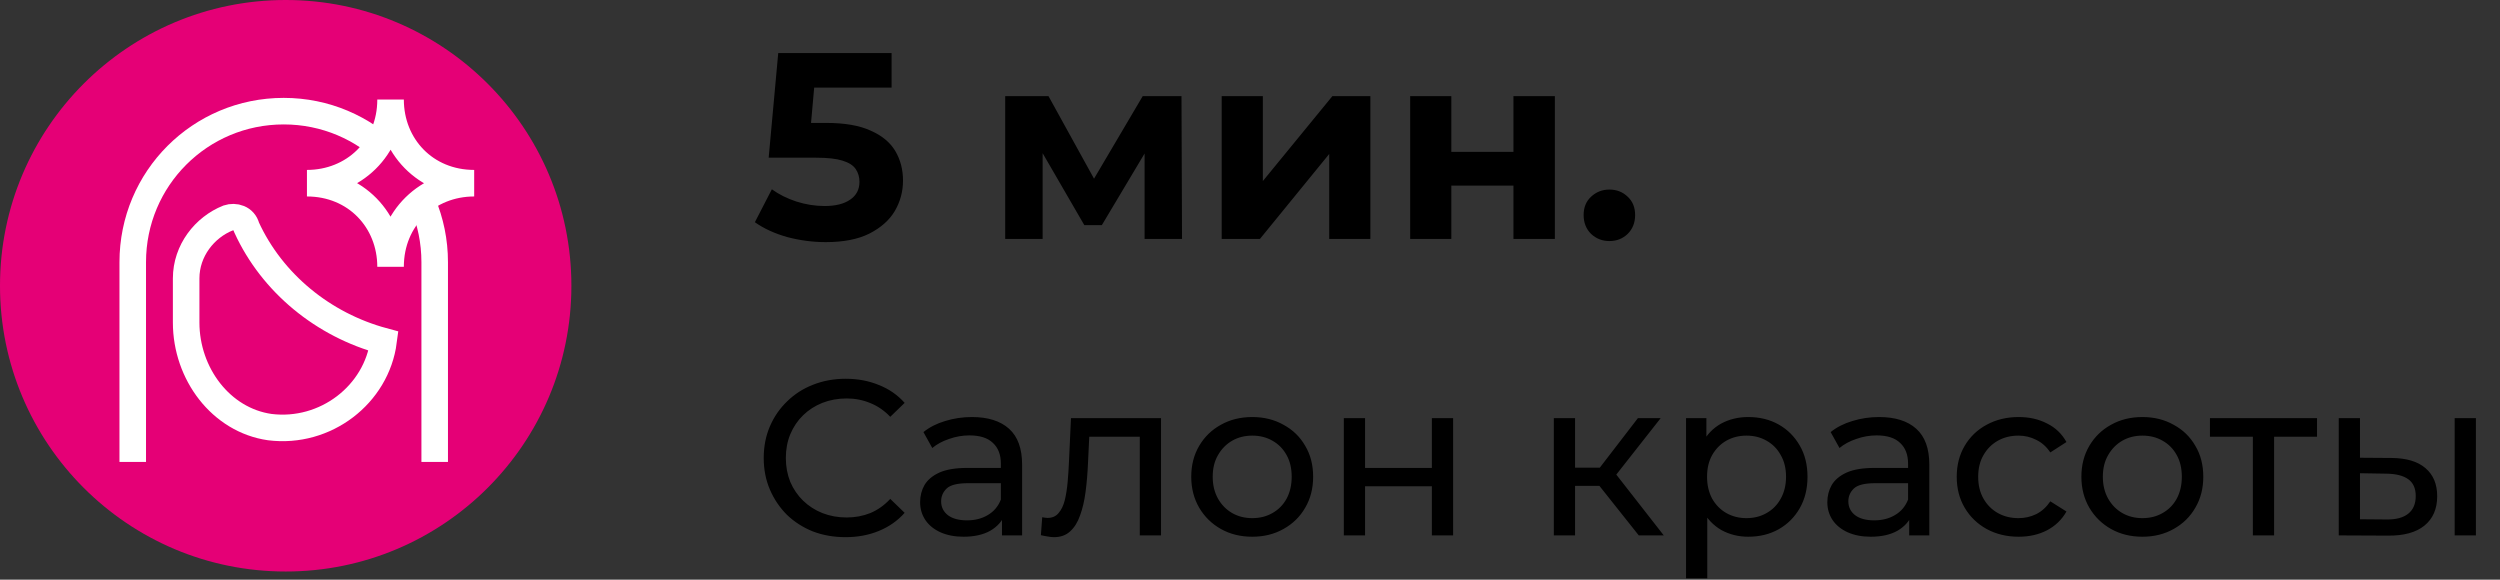 <?xml version="1.0" encoding="UTF-8"?> <svg xmlns="http://www.w3.org/2000/svg" width="565" height="131" viewBox="0 0 565 131" fill="none"><rect x="0" y="0" width="565" height="131" fill="#333333" stroke="none"/><g clip-path="url(#clip0_902_67802)"><path d="M64.567 129.162C100.226 129.162 129.134 100.248 129.134 64.581C129.134 28.914 100.226 0 64.567 0C28.907 0 0 28.914 0 64.581C0 100.248 28.907 129.162 64.567 129.162Z" fill="#E50076"></path><path d="M30 104.404V59.249C30 40.348 45.223 25.121 64.121 25.121C83.018 25.121 98.241 40.348 98.241 59.249V104.404" stroke="white" stroke-width="6" stroke-miterlimit="10"></path><path d="M86.69 77.099C85.115 89.175 73.566 98.101 60.968 96.526C49.944 94.951 42.07 84.45 42.07 72.898V62.923C42.07 56.622 46.27 51.371 51.519 49.272C53.094 48.746 55.194 49.272 55.719 51.371C61.493 63.973 73.041 73.424 86.69 77.099Z" stroke="white" stroke-width="6" stroke-miterlimit="10"></path><path d="M88.268 60.303C88.268 49.803 80.394 41.402 69.37 41.402C79.869 41.402 88.268 33.526 88.268 22.5C88.268 33.001 96.142 41.402 107.165 41.402C96.667 41.402 88.268 49.278 88.268 60.303Z" fill="#E50076"></path><path d="M88.268 60.303C88.268 49.803 80.394 41.402 69.37 41.402C79.869 41.402 88.268 33.526 88.268 22.5C88.268 33.001 96.142 41.402 107.165 41.402C96.667 41.402 88.268 49.278 88.268 60.303Z" stroke="white" stroke-width="6" stroke-miterlimit="10"></path></g><path d="M186.62 54.72C183.7 54.72 180.8 54.34 177.92 53.58C175.08 52.78 172.64 51.66 170.6 50.22L174.44 42.78C176.04 43.94 177.88 44.86 179.96 45.54C182.08 46.22 184.22 46.56 186.38 46.56C188.82 46.56 190.74 46.08 192.14 45.12C193.54 44.16 194.24 42.82 194.24 41.1C194.24 40.02 193.96 39.06 193.4 38.22C192.84 37.38 191.84 36.74 190.4 36.3C189 35.86 187.02 35.64 184.46 35.64H173.72L175.88 12H201.5V19.8H179.36L184.4 15.36L182.9 32.22L177.86 27.78H186.74C190.9 27.78 194.24 28.36 196.76 29.52C199.32 30.64 201.18 32.18 202.34 34.14C203.5 36.1 204.08 38.32 204.08 40.8C204.08 43.28 203.46 45.58 202.22 47.7C200.98 49.78 199.06 51.48 196.46 52.8C193.9 54.08 190.62 54.72 186.62 54.72ZM227.176 54V21.72H236.956L249.136 43.8H245.236L258.256 21.72H267.016L267.136 54H258.676V31.32L260.116 32.28L249.016 50.88H245.056L233.896 31.62L235.636 31.2V54H227.176ZM276.102 54V21.72H285.402V40.92L301.122 21.72H309.702V54H300.402V34.8L284.742 54H276.102ZM318.699 54V21.72H327.999V34.32H342.039V21.72H351.399V54H342.039V41.94H327.999V54H318.699ZM363.719 54.48C362.119 54.48 360.739 53.94 359.579 52.86C358.459 51.74 357.899 50.32 357.899 48.6C357.899 46.88 358.459 45.5 359.579 44.46C360.739 43.38 362.119 42.84 363.719 42.84C365.359 42.84 366.739 43.38 367.859 44.46C368.979 45.5 369.539 46.88 369.539 48.6C369.539 50.32 368.979 51.74 367.859 52.86C366.739 53.94 365.359 54.48 363.719 54.48Z" fill="black"></path><path d="M191.1 121.4C188.433 121.4 185.967 120.967 183.7 120.1C181.467 119.2 179.517 117.95 177.85 116.35C176.217 114.717 174.933 112.817 174 110.65C173.067 108.483 172.6 106.1 172.6 103.5C172.6 100.9 173.067 98.517 174 96.35C174.933 94.183 176.233 92.3 177.9 90.7C179.567 89.067 181.517 87.817 183.75 86.95C186.017 86.05 188.483 85.6 191.15 85.6C193.85 85.6 196.333 86.067 198.6 87C200.9 87.9 202.85 89.25 204.45 91.05L201.2 94.2C199.867 92.8 198.367 91.767 196.7 91.1C195.033 90.4 193.25 90.05 191.35 90.05C189.383 90.05 187.55 90.383 185.85 91.05C184.183 91.717 182.733 92.65 181.5 93.85C180.267 95.05 179.3 96.483 178.6 98.15C177.933 99.783 177.6 101.567 177.6 103.5C177.6 105.433 177.933 107.233 178.6 108.9C179.3 110.533 180.267 111.95 181.5 113.15C182.733 114.35 184.183 115.283 185.85 115.95C187.55 116.617 189.383 116.95 191.35 116.95C193.25 116.95 195.033 116.617 196.7 115.95C198.367 115.25 199.867 114.183 201.2 112.75L204.45 115.9C202.85 117.7 200.9 119.067 198.6 120C196.333 120.933 193.833 121.4 191.1 121.4ZM226.447 121V115.4L226.197 114.35V104.8C226.197 102.767 225.597 101.2 224.397 100.1C223.23 98.967 221.464 98.4 219.097 98.4C217.53 98.4 215.997 98.667 214.497 99.2C212.997 99.7 211.73 100.383 210.697 101.25L208.697 97.65C210.064 96.55 211.697 95.717 213.597 95.15C215.53 94.55 217.547 94.25 219.647 94.25C223.28 94.25 226.08 95.133 228.047 96.9C230.014 98.667 230.997 101.367 230.997 105V121H226.447ZM217.747 121.3C215.78 121.3 214.047 120.967 212.547 120.3C211.08 119.633 209.947 118.717 209.147 117.55C208.347 116.35 207.947 115 207.947 113.5C207.947 112.067 208.28 110.767 208.947 109.6C209.647 108.433 210.764 107.5 212.297 106.8C213.864 106.1 215.964 105.75 218.597 105.75H226.997V109.2H218.797C216.397 109.2 214.78 109.6 213.947 110.4C213.114 111.2 212.697 112.167 212.697 113.3C212.697 114.6 213.214 115.65 214.247 116.45C215.28 117.217 216.714 117.6 218.547 117.6C220.347 117.6 221.914 117.2 223.247 116.4C224.614 115.6 225.597 114.433 226.197 112.9L227.147 116.2C226.514 117.767 225.397 119.017 223.797 119.95C222.197 120.85 220.18 121.3 217.747 121.3ZM235.24 120.95L235.54 116.9C235.774 116.933 235.99 116.967 236.19 117C236.39 117.033 236.574 117.05 236.74 117.05C237.807 117.05 238.64 116.683 239.24 115.95C239.874 115.217 240.34 114.25 240.64 113.05C240.94 111.817 241.157 110.433 241.29 108.9C241.424 107.367 241.524 105.833 241.59 104.3L242.04 94.5H262.39V121H257.59V97.3L258.74 98.7H245.14L246.24 97.25L245.89 104.6C245.79 106.933 245.607 109.117 245.34 111.15C245.074 113.183 244.657 114.967 244.09 116.5C243.557 118.033 242.807 119.233 241.84 120.1C240.907 120.967 239.69 121.4 238.19 121.4C237.757 121.4 237.29 121.35 236.79 121.25C236.324 121.183 235.807 121.083 235.24 120.95ZM283.021 121.3C280.355 121.3 277.988 120.717 275.921 119.55C273.855 118.383 272.221 116.783 271.021 114.75C269.821 112.683 269.221 110.35 269.221 107.75C269.221 105.117 269.821 102.783 271.021 100.75C272.221 98.717 273.855 97.133 275.921 96C277.988 94.833 280.355 94.25 283.021 94.25C285.655 94.25 288.005 94.833 290.071 96C292.171 97.133 293.805 98.717 294.971 100.75C296.171 102.75 296.771 105.083 296.771 107.75C296.771 110.383 296.171 112.717 294.971 114.75C293.805 116.783 292.171 118.383 290.071 119.55C288.005 120.717 285.655 121.3 283.021 121.3ZM283.021 117.1C284.721 117.1 286.238 116.717 287.571 115.95C288.938 115.183 290.005 114.1 290.771 112.7C291.538 111.267 291.921 109.617 291.921 107.75C291.921 105.85 291.538 104.217 290.771 102.85C290.005 101.45 288.938 100.367 287.571 99.6C286.238 98.833 284.721 98.45 283.021 98.45C281.321 98.45 279.805 98.833 278.471 99.6C277.138 100.367 276.071 101.45 275.271 102.85C274.471 104.217 274.071 105.85 274.071 107.75C274.071 109.617 274.471 111.267 275.271 112.7C276.071 114.1 277.138 115.183 278.471 115.95C279.805 116.717 281.321 117.1 283.021 117.1ZM303.703 121V94.5H308.503V105.75H323.603V94.5H328.403V121H323.603V109.9H308.503V121H303.703ZM370.364 121L360.114 108.1L364.064 105.7L376.014 121H370.364ZM351.164 121V94.5H355.964V121H351.164ZM354.514 109.8V105.7H363.264V109.8H354.514ZM364.464 108.3L360.014 107.7L370.164 94.5H375.314L364.464 108.3ZM395.096 121.3C392.896 121.3 390.88 120.8 389.046 119.8C387.246 118.767 385.796 117.25 384.696 115.25C383.63 113.25 383.096 110.75 383.096 107.75C383.096 104.75 383.613 102.25 384.646 100.25C385.713 98.25 387.146 96.75 388.946 95.75C390.78 94.75 392.83 94.25 395.096 94.25C397.696 94.25 399.996 94.817 401.996 95.95C403.996 97.083 405.58 98.667 406.746 100.7C407.913 102.7 408.496 105.05 408.496 107.75C408.496 110.45 407.913 112.817 406.746 114.85C405.58 116.883 403.996 118.467 401.996 119.6C399.996 120.733 397.696 121.3 395.096 121.3ZM381.046 130.7V94.5H385.646V101.65L385.346 107.8L385.846 113.95V130.7H381.046ZM394.696 117.1C396.396 117.1 397.913 116.717 399.246 115.95C400.613 115.183 401.68 114.1 402.446 112.7C403.246 111.267 403.646 109.617 403.646 107.75C403.646 105.85 403.246 104.217 402.446 102.85C401.68 101.45 400.613 100.367 399.246 99.6C397.913 98.833 396.396 98.45 394.696 98.45C393.03 98.45 391.513 98.833 390.146 99.6C388.813 100.367 387.746 101.45 386.946 102.85C386.18 104.217 385.796 105.85 385.796 107.75C385.796 109.617 386.18 111.267 386.946 112.7C387.746 114.1 388.813 115.183 390.146 115.95C391.513 116.717 393.03 117.1 394.696 117.1ZM431.476 121V115.4L431.226 114.35V104.8C431.226 102.767 430.626 101.2 429.426 100.1C428.26 98.967 426.493 98.4 424.126 98.4C422.56 98.4 421.026 98.667 419.526 99.2C418.026 99.7 416.76 100.383 415.726 101.25L413.726 97.65C415.093 96.55 416.726 95.717 418.626 95.15C420.56 94.55 422.576 94.25 424.676 94.25C428.31 94.25 431.11 95.133 433.076 96.9C435.043 98.667 436.026 101.367 436.026 105V121H431.476ZM422.776 121.3C420.81 121.3 419.076 120.967 417.576 120.3C416.11 119.633 414.976 118.717 414.176 117.55C413.376 116.35 412.976 115 412.976 113.5C412.976 112.067 413.31 110.767 413.976 109.6C414.676 108.433 415.793 107.5 417.326 106.8C418.893 106.1 420.993 105.75 423.626 105.75H432.026V109.2H423.826C421.426 109.2 419.81 109.6 418.976 110.4C418.143 111.2 417.726 112.167 417.726 113.3C417.726 114.6 418.243 115.65 419.276 116.45C420.31 117.217 421.743 117.6 423.576 117.6C425.376 117.6 426.943 117.2 428.276 116.4C429.643 115.6 430.626 114.433 431.226 112.9L432.176 116.2C431.543 117.767 430.426 119.017 428.826 119.95C427.226 120.85 425.21 121.3 422.776 121.3ZM456.22 121.3C453.52 121.3 451.103 120.717 448.97 119.55C446.87 118.383 445.22 116.783 444.02 114.75C442.82 112.717 442.22 110.383 442.22 107.75C442.22 105.117 442.82 102.783 444.02 100.75C445.22 98.717 446.87 97.133 448.97 96C451.103 94.833 453.52 94.25 456.22 94.25C458.62 94.25 460.753 94.733 462.62 95.7C464.52 96.633 465.986 98.033 467.02 99.9L463.37 102.25C462.503 100.95 461.436 100 460.17 99.4C458.936 98.767 457.603 98.45 456.17 98.45C454.436 98.45 452.886 98.833 451.52 99.6C450.153 100.367 449.07 101.45 448.27 102.85C447.47 104.217 447.07 105.85 447.07 107.75C447.07 109.65 447.47 111.3 448.27 112.7C449.07 114.1 450.153 115.183 451.52 115.95C452.886 116.717 454.436 117.1 456.17 117.1C457.603 117.1 458.936 116.8 460.17 116.2C461.436 115.567 462.503 114.6 463.37 113.3L467.02 115.6C465.986 117.433 464.52 118.85 462.62 119.85C460.753 120.817 458.62 121.3 456.22 121.3ZM484.193 121.3C481.527 121.3 479.16 120.717 477.093 119.55C475.027 118.383 473.393 116.783 472.193 114.75C470.993 112.683 470.393 110.35 470.393 107.75C470.393 105.117 470.993 102.783 472.193 100.75C473.393 98.717 475.027 97.133 477.093 96C479.16 94.833 481.527 94.25 484.193 94.25C486.827 94.25 489.177 94.833 491.243 96C493.343 97.133 494.977 98.717 496.143 100.75C497.343 102.75 497.943 105.083 497.943 107.75C497.943 110.383 497.343 112.717 496.143 114.75C494.977 116.783 493.343 118.383 491.243 119.55C489.177 120.717 486.827 121.3 484.193 121.3ZM484.193 117.1C485.893 117.1 487.41 116.717 488.743 115.95C490.11 115.183 491.177 114.1 491.943 112.7C492.71 111.267 493.093 109.617 493.093 107.75C493.093 105.85 492.71 104.217 491.943 102.85C491.177 101.45 490.11 100.367 488.743 99.6C487.41 98.833 485.893 98.45 484.193 98.45C482.493 98.45 480.977 98.833 479.643 99.6C478.31 100.367 477.243 101.45 476.443 102.85C475.643 104.217 475.243 105.85 475.243 107.75C475.243 109.617 475.643 111.267 476.443 112.7C477.243 114.1 478.31 115.183 479.643 115.95C480.977 116.717 482.493 117.1 484.193 117.1ZM509.148 121V97.45L510.348 98.7H499.448V94.5H523.648V98.7H512.798L513.948 97.45V121H509.148ZM554.756 121V94.5H559.556V121H554.756ZM540.506 103.5C543.873 103.533 546.423 104.3 548.156 105.8C549.923 107.3 550.806 109.417 550.806 112.15C550.806 115.017 549.84 117.233 547.906 118.8C546.006 120.333 543.273 121.083 539.706 121.05L528.556 121V94.5H533.356V103.45L540.506 103.5ZM539.356 117.4C541.49 117.433 543.123 117 544.256 116.1C545.39 115.2 545.956 113.867 545.956 112.1C545.956 110.367 545.39 109.1 544.256 108.3C543.156 107.5 541.523 107.083 539.356 107.05L533.356 106.95V117.35L539.356 117.4Z" fill="black"></path><defs><clipPath id="clip0_902_67802"><rect width="130" height="130" fill="white"></rect></clipPath></defs></svg> 